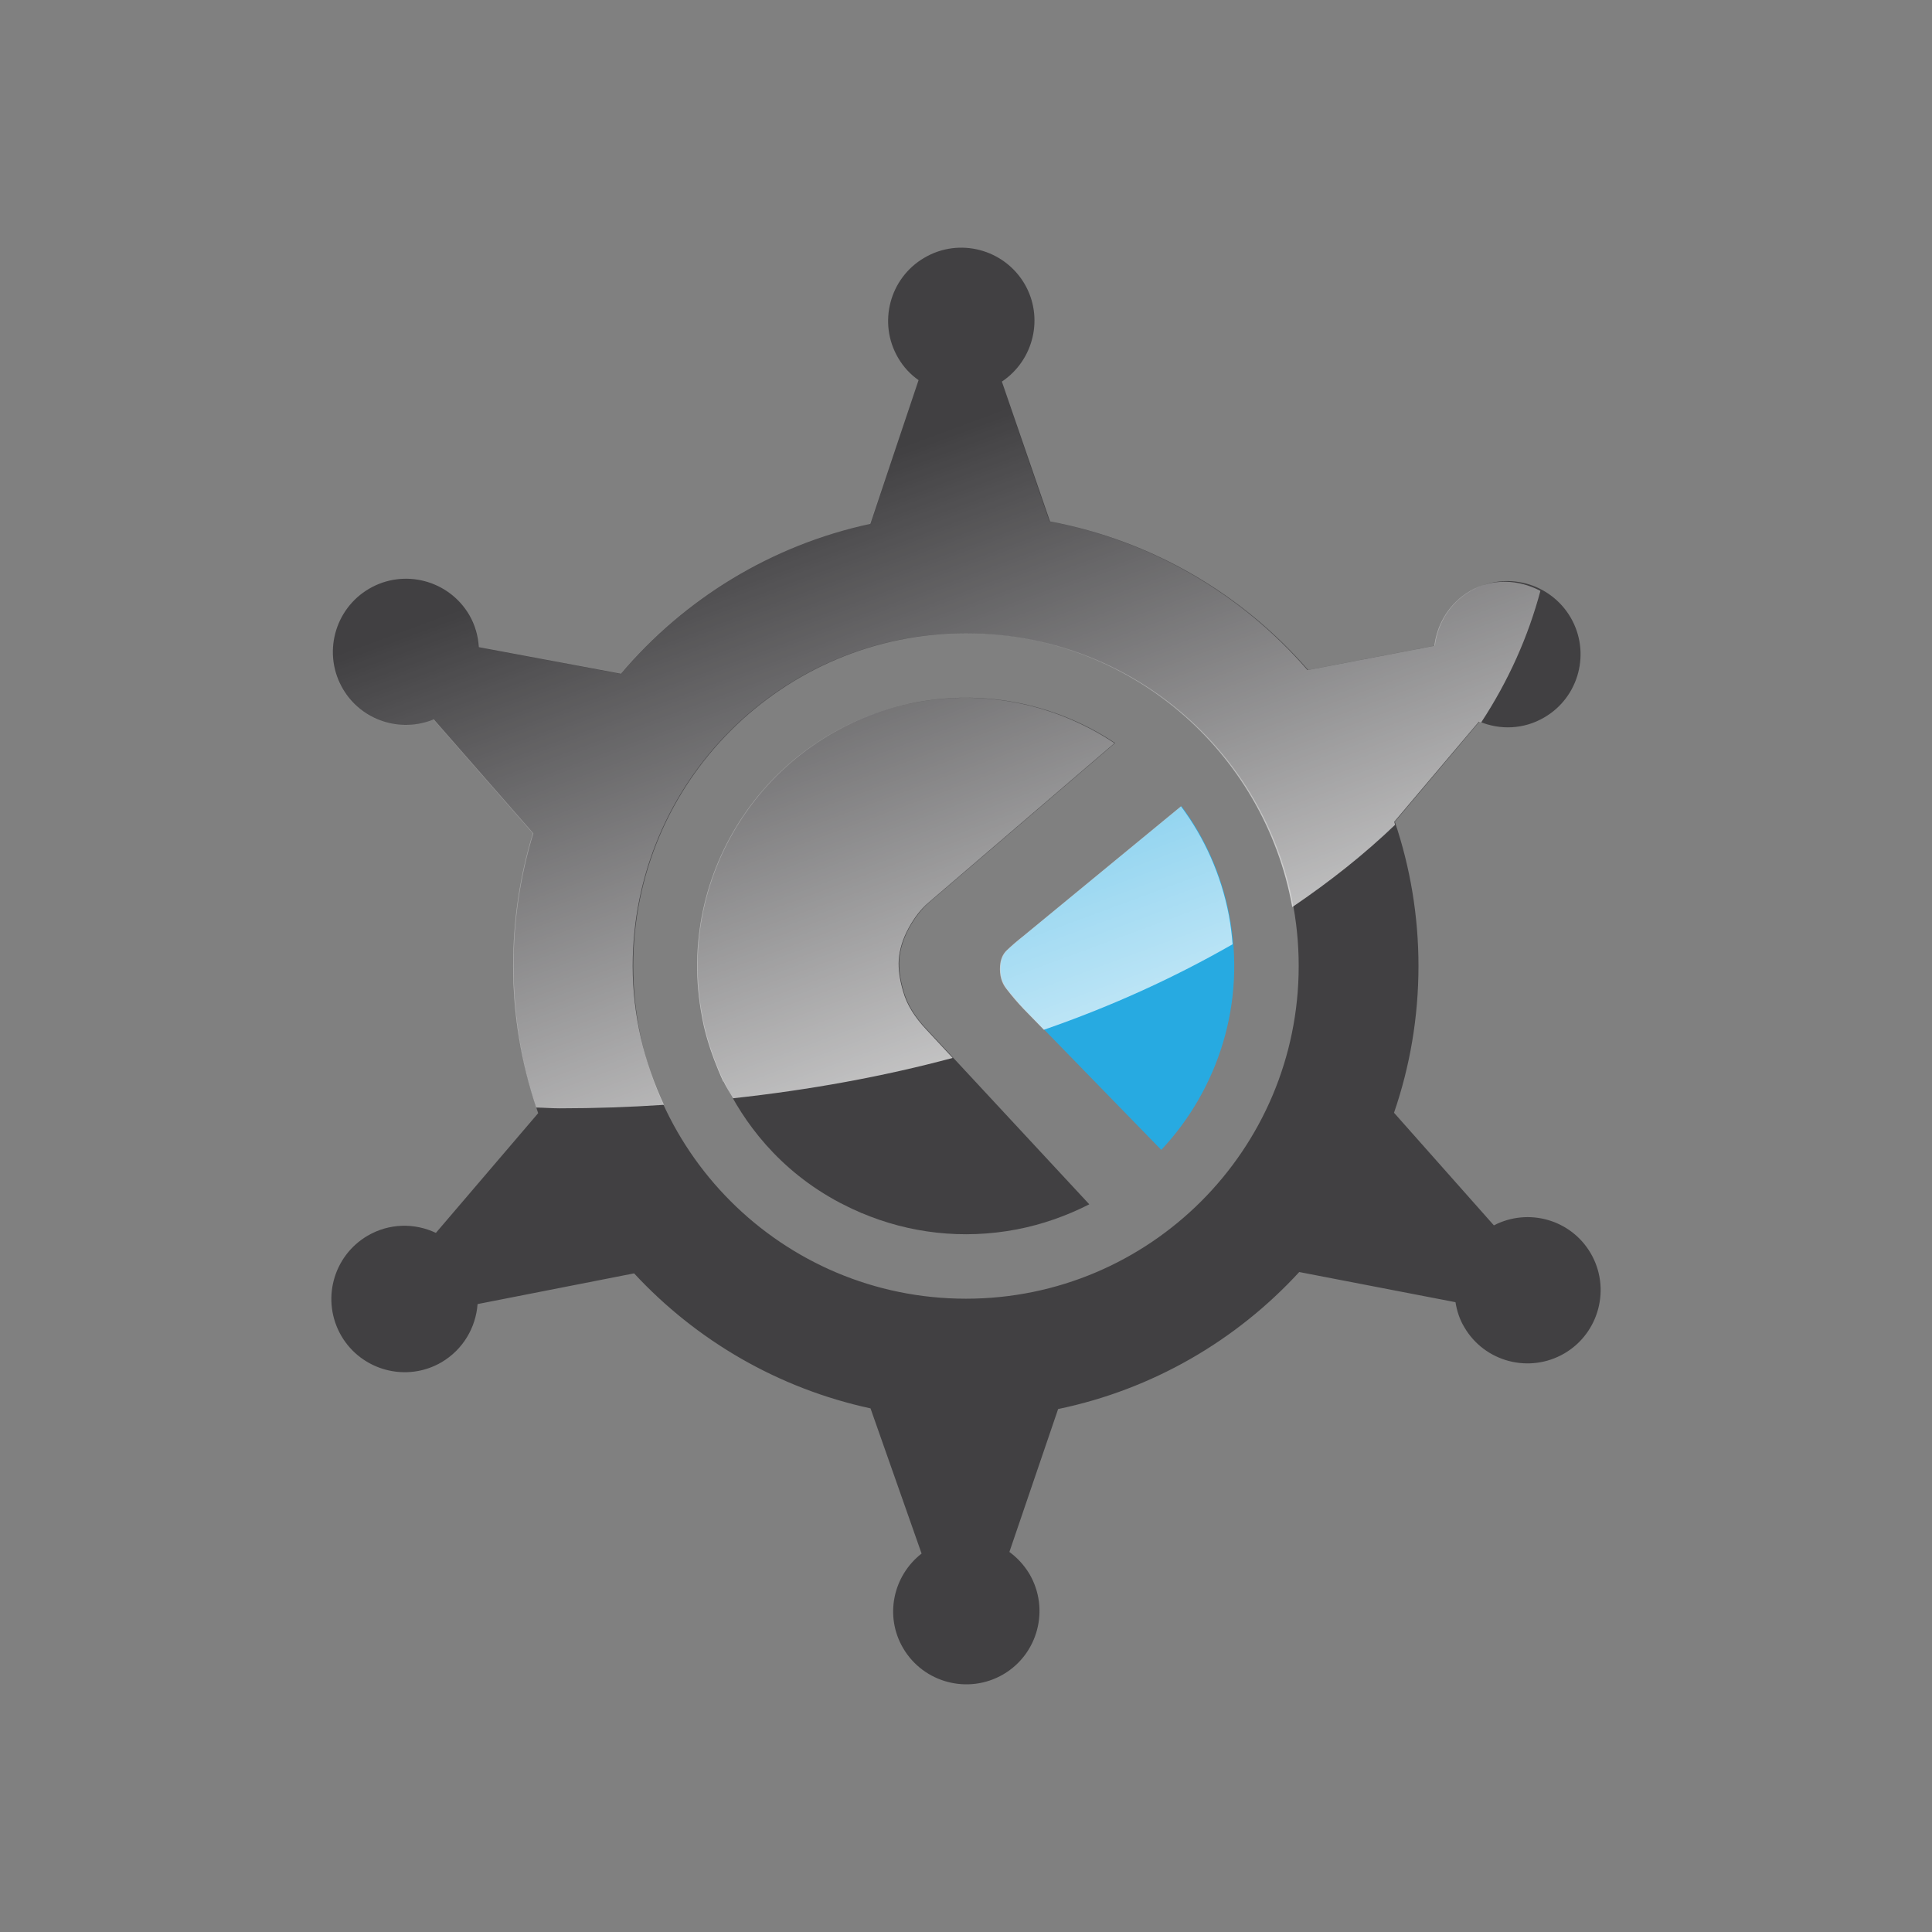 <?xml version="1.0" encoding="utf-8"?>
<!-- Generator: Adobe Illustrator 16.0.0, SVG Export Plug-In . SVG Version: 6.00 Build 0)  -->
<!DOCTYPE svg PUBLIC "-//W3C//DTD SVG 1.1//EN" "http://www.w3.org/Graphics/SVG/1.1/DTD/svg11.dtd">
<svg version="1.1" id="Layer_1" xmlns="http://www.w3.org/2000/svg" xmlns:xlink="http://www.w3.org/1999/xlink" x="0px" y="0px"
	 width="1000px" height="1000px" viewBox="0 0 1000 1000" enable-background="new 0 0 1000 1000" xml:space="preserve">
<rect x="0" y="0" width="1000" height="1000" fill="#808080" stroke="none"/>
<g>
	<g>
		<path fill="#414042" d="M823.335,648.682c-10.237-17.487-32.266-23.664-50.103-14.436l-51.691-58.282
			c8.186-23.804,12.663-49.337,12.663-75.98c0-26.093-4.335-51.211-12.247-74.664l43.784-51.833
			c10.618,4.441,22.967,4.094,33.583-2.151c18.045-10.479,24.15-33.725,13.602-51.767c-10.583-18.04-33.793-24.215-51.871-13.599
			c-10.614,6.175-16.961,16.862-18.353,28.241l-65.64,12.559c-33.932-39.135-80.563-66.89-133.576-76.882l-24.91-72.374
			c16.479-11.034,21.893-33.168,11.729-50.585c-10.583-17.973-33.794-24.147-51.834-13.532
			c-18.043,10.478-24.184,33.793-13.6,51.834c2.74,4.72,6.383,8.604,10.581,11.519l-24.979,74.386
			c-51.384,11.033-96.417,38.927-129.169,77.577l-73.483-13.739c-0.348-5.691-1.874-11.379-4.927-16.654
			c-10.546-18.041-33.791-24.147-51.833-13.599c-18.042,10.547-24.148,33.794-13.601,51.833
			c9.646,16.515,29.908,22.896,47.046,15.75l51.557,59.05c-6.662,21.719-10.235,44.756-10.235,68.629
			c0,26.713,4.474,52.321,12.733,76.187l-52.945,61.965c-10.929-5.206-24.148-5.065-35.319,1.455
			c-18.11,10.62-24.148,33.793-13.6,51.904c10.547,17.972,33.791,24.148,51.833,13.602c11.206-6.594,17.764-18.039,18.666-30.114
			l81.011-15.893c32.094,34.628,74.49,59.536,122.368,69.876l26.438,75.149c-14.78,11.52-19.291,32.336-9.576,48.92
			c10.546,18.042,33.792,24.146,51.868,13.601c18.007-10.547,24.113-33.795,13.567-51.904c-2.741-4.58-6.314-8.465-10.411-11.447
			l25.225-73.971c48.884-10.131,92.218-35.459,124.797-70.917l80.873,15.613c0.729,4.441,2.081,8.813,4.547,12.905
			c10.51,18.043,33.718,24.148,51.832,13.602C827.775,689.969,833.846,666.654,823.335,648.682z M499.98,672.205
			c-95.132,0-172.223-77.091-172.223-172.221c0-95.135,77.091-172.225,172.223-172.225c95.098,0,172.225,77.09,172.225,172.225
			C672.205,595.114,595.078,672.205,499.98,672.205z"/>
		<path fill="#414042" d="M467.786,513.305c-1.911-6.456-2.638-12.004-2.291-16.69c0.38-5.238,2.082-10.718,5.03-16.2
			c3.019-5.482,6.453-9.924,10.305-13.253l96.312-82.573c-29.352-19.569-66.057-28.105-103.46-20.956
			c-75.321,14.57-124.554,87.359-110.05,162.645c0,0,0.969,6.66,4.372,16.799c0.206,0.619,0.415,1.245,0.659,1.871
			c0.38,1.107,0.796,2.284,1.213,3.469c1.527,3.889,3.054,7.702,4.788,11.451l0.139-0.075c9.784,20.401,27.756,45.799,60.125,62.87
			c0.521,0.207,1.042,0.483,1.563,0.763c1.597,0.833,3.191,1.593,4.788,2.356c1.109,0.485,2.22,0.976,3.261,1.459
			c0.486,0.207,0.972,0.416,1.457,0.692v-0.068c24.529,10.408,52.25,13.843,80.319,8.468c13.354-2.57,25.915-7.078,37.503-12.979
			l-83.961-90.416C473.682,526.492,469.623,519.831,467.786,513.305z"/>
	</g>
	<path fill="#27AAE1" d="M611.524,417.27l-81.705,67.241c-3.018,2.426-5.831,4.786-8.467,7.353c-2.082,1.944-3.227,4.647-3.468,8.12
		c-0.278,4.649,0.692,8.5,3.19,11.726c2.879,3.674,5.9,7.218,8.952,10.48l71.055,72.992c29.42-31.364,43.992-75.978,35.249-121.429
		C632.272,452.588,623.599,433.436,611.524,417.27z"/>
	<g>
		<linearGradient id="SVGID_1_" gradientUnits="userSpaceOnUse" x1="551.445" y1="678.835" x2="396.011" y2="256.945">
			<stop  offset="0" style="stop-color:#FFFFFF"/>
			<stop  offset="0.137" style="stop-color:#FFFFFF;stop-opacity:0.863"/>
			<stop  offset="1" style="stop-color:#FFFFFF;stop-opacity:0"/>
		</linearGradient>
		<path fill="url(#SVGID_1_)" d="M479.58,533.008c-6.176-6.517-10.233-13.108-12.073-19.703c-1.909-6.387-2.635-11.934-2.29-16.653
			c0.381-5.205,2.082-10.754,5.031-16.167c3.02-5.551,6.453-9.994,10.305-13.256l96.312-82.571
			c-29.352-19.568-66.059-28.174-103.46-20.955c-75.321,14.5-124.552,87.361-110.051,162.65c0,0,0.972,6.655,4.372,16.791
			c0.209,0.552,0.417,1.247,0.659,1.873c0.383,1.107,0.798,2.292,1.215,3.399c1.526,3.958,3.054,7.77,4.789,11.521l0.138-0.145
			c1.318,2.779,3.192,5.76,4.857,8.678c39.621-4.301,77.786-11.244,113.73-20.887L479.58,533.008z"/>
		<linearGradient id="SVGID_2_" gradientUnits="userSpaceOnUse" x1="607.4" y1="658.183" x2="451.969" y2="236.301">
			<stop  offset="0" style="stop-color:#FFFFFF"/>
			<stop  offset="0.137" style="stop-color:#FFFFFF;stop-opacity:0.863"/>
			<stop  offset="1" style="stop-color:#FFFFFF;stop-opacity:0"/>
		</linearGradient>
		<path fill="url(#SVGID_2_)" d="M722.096,426.915c-0.209-0.483-0.243-1.042-0.417-1.595l43.784-51.767
			c0.383,0.143,0.833,0.21,1.214,0.349c14.157-21.578,24.323-44.409,30.637-68.07c-11.207-5.898-24.804-6.731-36.531,0.138
			c-10.618,6.244-16.971,16.93-18.356,28.309l-65.642,12.56c-33.93-39.204-80.56-66.958-133.573-76.951L518.3,197.583
			c16.479-11.032,21.891-33.167,11.727-50.585c-10.583-18.042-33.829-24.147-51.835-13.601c-18.04,10.549-24.18,33.793-13.6,51.834
			c2.741,4.72,6.385,8.604,10.583,11.589l-24.981,74.315c-51.381,11.033-96.416,38.927-129.167,77.646l-73.483-13.74
			c-0.347-5.688-1.873-11.379-4.927-16.723c-10.547-18.041-33.793-24.078-51.833-13.53c-18.042,10.546-24.147,33.793-13.601,51.765
			c9.646,16.515,29.907,22.968,47.046,15.819l51.558,58.98c-6.662,21.719-10.201,44.756-10.201,68.698
			c0,25.605,4.301,50.167,11.934,73.207c4.094,0.068,8.085,0.413,12.213,0.413c18.214,0,36.151-0.627,53.916-1.804
			c-10.13-21.925-16.168-46.073-16.168-71.816c0-95.135,77.091-172.294,172.225-172.294c84.655,0,154.705,61.27,169.169,141.763
			C688.406,456.267,706.276,442.111,722.096,426.915z"/>
		<linearGradient id="SVGID_3_" gradientUnits="userSpaceOnUse" x1="636.079" y1="647.548" x2="480.728" y2="225.883">
			<stop  offset="0" style="stop-color:#FFFFFF"/>
			<stop  offset="0.137" style="stop-color:#FFFFFF;stop-opacity:0.863"/>
			<stop  offset="1" style="stop-color:#FFFFFF;stop-opacity:0"/>
		</linearGradient>
		<path fill="url(#SVGID_3_)" d="M611.245,417.34l-81.702,67.239c-3.021,2.357-5.829,4.788-8.468,7.285
			c-2.081,2.014-3.226,4.647-3.469,8.189c-0.278,4.65,0.694,8.463,3.191,11.656c2.881,3.751,5.898,7.288,8.951,10.48l10.547,10.818
			c35.459-12.277,68.071-27.267,97.701-44.267c-0.418-4.926-0.973-9.923-1.942-14.988
			C631.995,452.588,623.32,433.509,611.245,417.34z"/>
	</g>
</g>
</svg>
